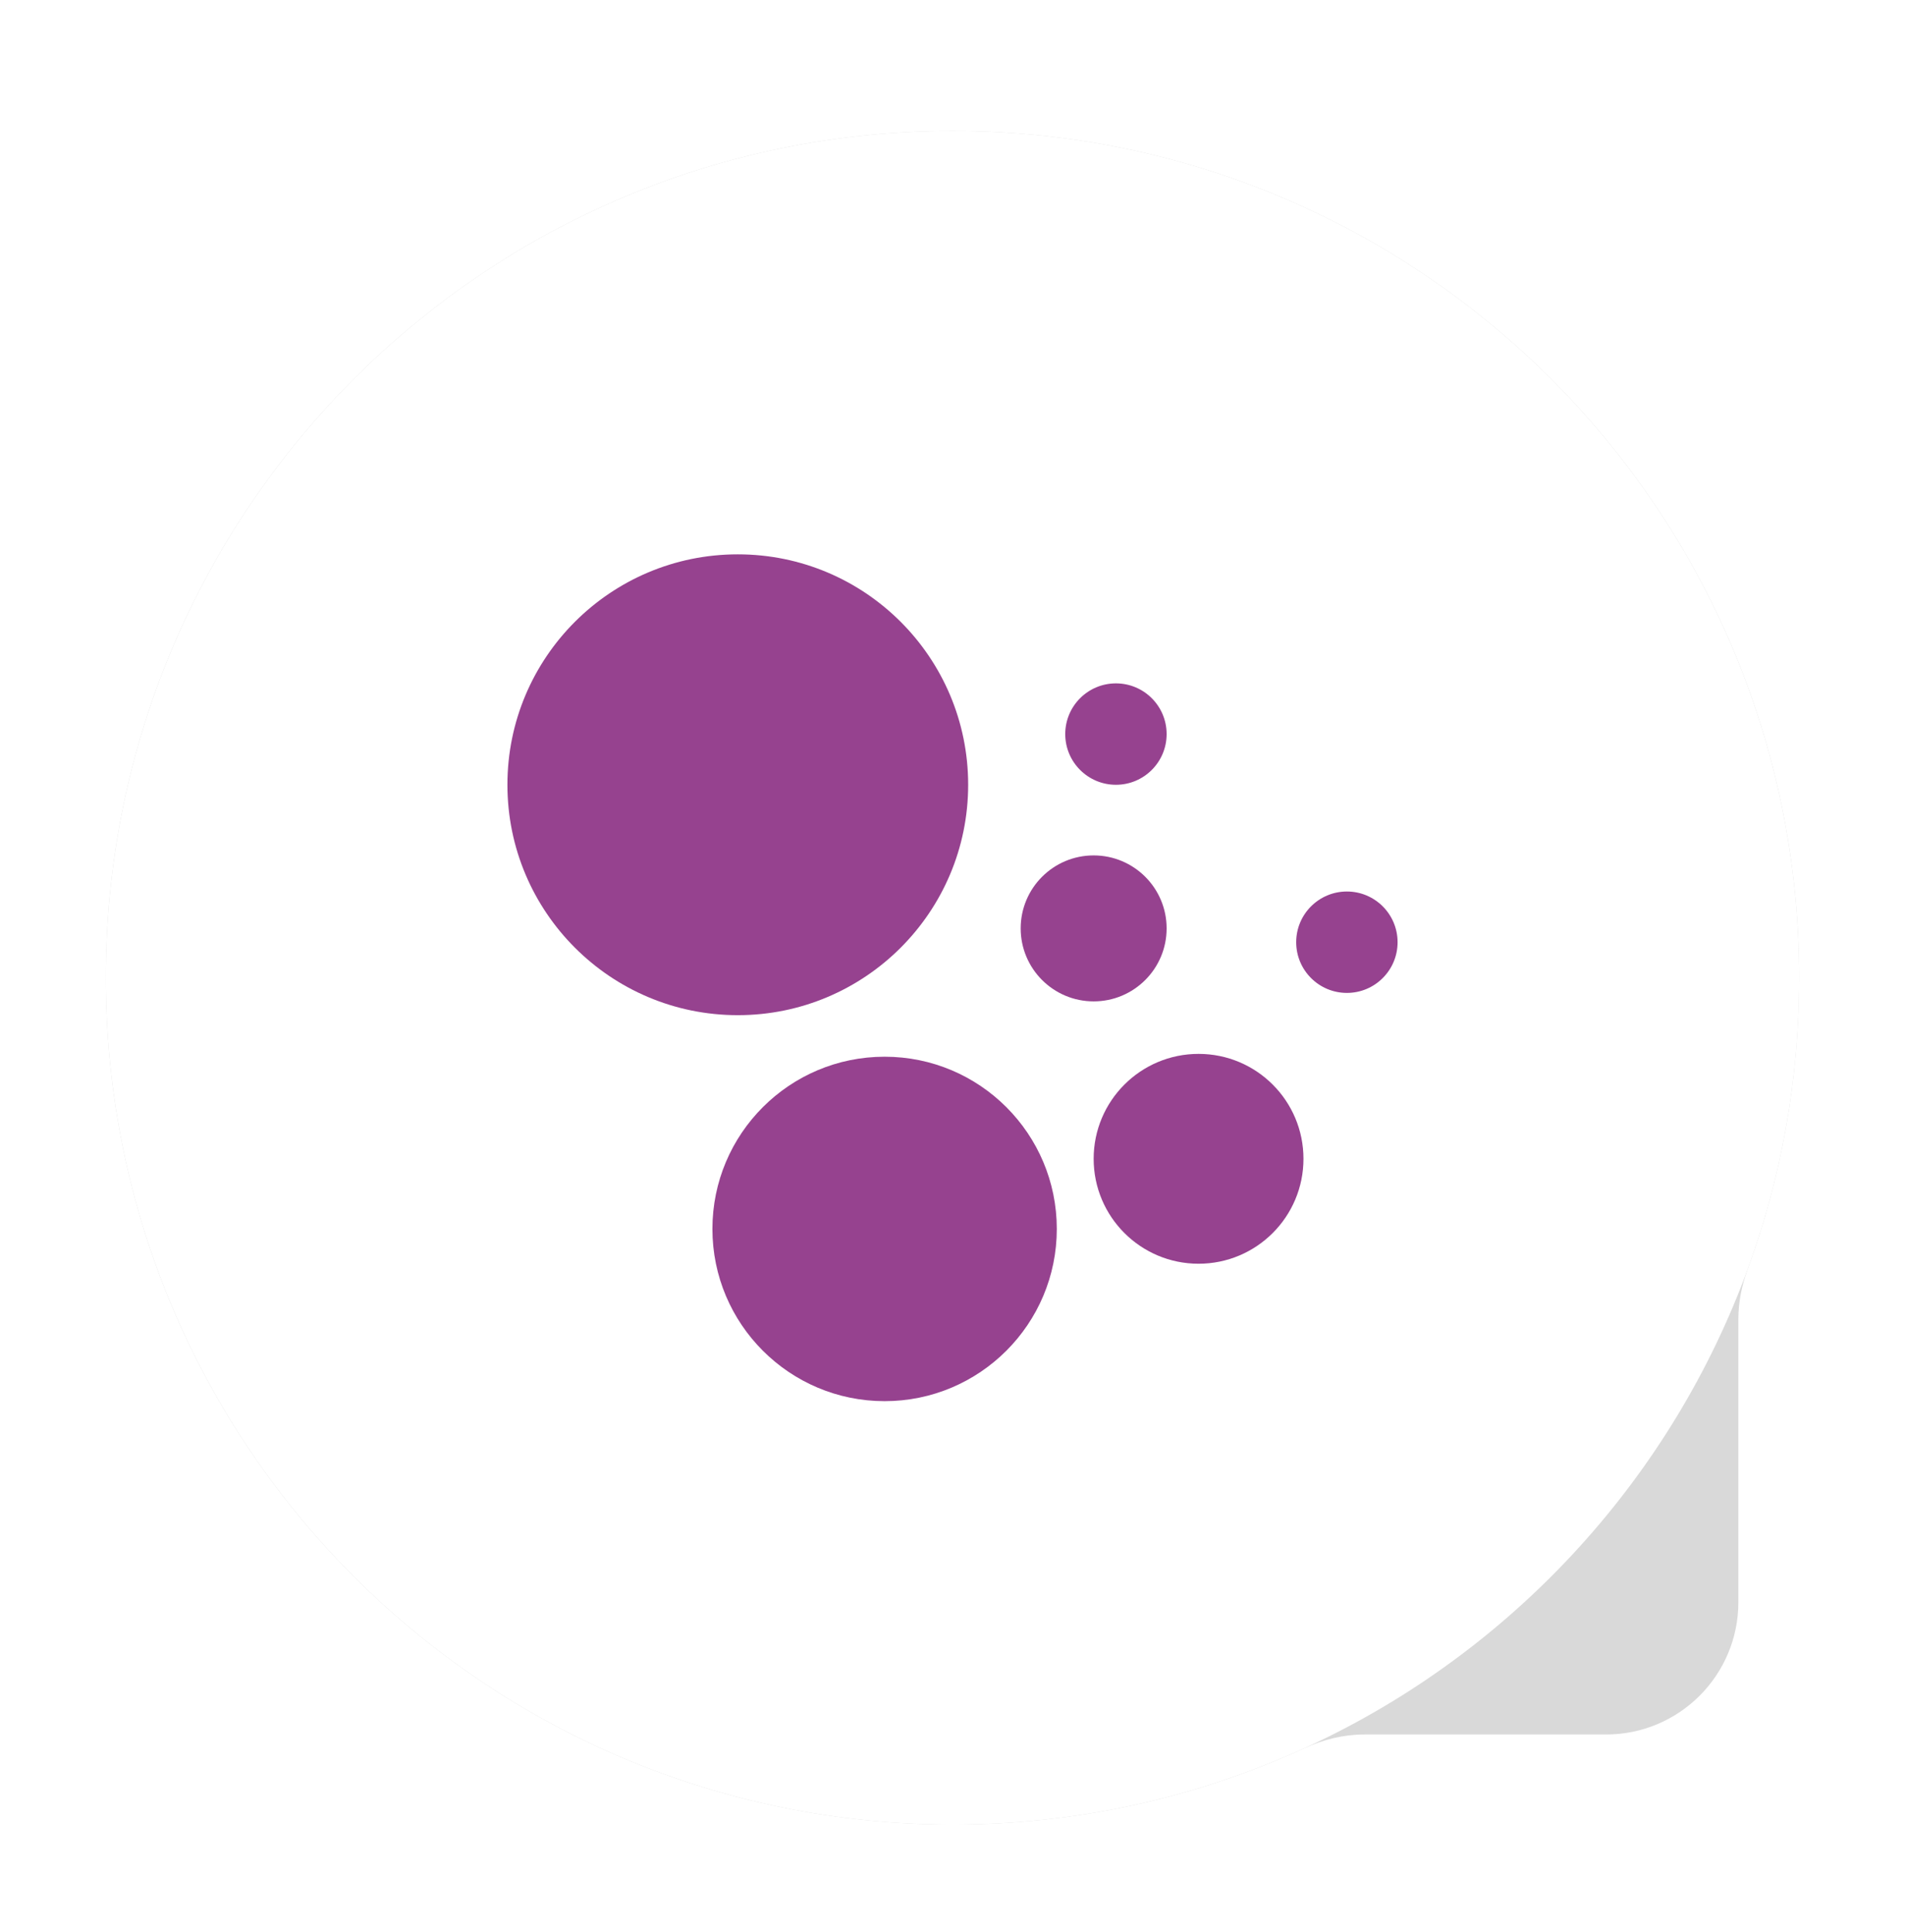 <svg width="72" height="73" viewBox="0 0 72 73" fill="none" xmlns="http://www.w3.org/2000/svg">
<g filter="url(#filter0_d_1449_35481)">
<path fill-rule="evenodd" clip-rule="evenodd" d="M65.702 45.845C65.702 45.206 65.829 44.575 66.049 43.975C67.311 40.537 68 36.823 68 32.948C68 15.275 53.673 0.948 36 0.948C18.327 0.948 4 15.275 4 32.948C4 50.621 18.327 64.948 36 64.948C40.748 64.948 45.254 63.914 49.306 62.059C50.017 61.734 50.784 61.544 51.566 61.544H60.702C63.464 61.544 65.702 59.306 65.702 56.544V45.845Z" fill="#D9D9D9"/>
<path d="M68 32.948C68 50.621 53.673 64.948 36 64.948C18.327 64.948 4 50.621 4 32.948C4 15.275 18.327 0.948 36 0.948C53.673 0.948 68 15.275 68 32.948Z" fill="white"/>
<ellipse cx="27.885" cy="25.655" rx="8.707" ry="8.707" fill="#96428F"/>
<ellipse cx="45.3" cy="39.79" rx="3.965" ry="3.965" fill="#96428F"/>
<ellipse cx="41.335" cy="31.083" rx="2.758" ry="2.758" fill="#96428F"/>
<ellipse cx="50.906" cy="31.605" rx="1.916" ry="1.916" fill="#96428F"/>
<ellipse cx="42.177" cy="23.74" rx="1.916" ry="1.916" fill="#96428F"/>
<circle cx="33.434" cy="42.44" r="6.508" fill="#96428F"/>
</g>
<defs>
<filter id="filter0_d_1449_35481" x="0" y="0.948" width="72" height="72" filterUnits="userSpaceOnUse" color-interpolation-filters="sRGB">
<feFlood flood-opacity="0" result="BackgroundImageFix"/>
<feColorMatrix in="SourceAlpha" type="matrix" values="0 0 0 0 0 0 0 0 0 0 0 0 0 0 0 0 0 0 127 0" result="hardAlpha"/>
<feOffset dy="4"/>
<feGaussianBlur stdDeviation="2"/>
<feComposite in2="hardAlpha" operator="out"/>
<feColorMatrix type="matrix" values="0 0 0 0 0 0 0 0 0 0 0 0 0 0 0 0 0 0 0.1 0"/>
<feBlend mode="normal" in2="BackgroundImageFix" result="effect1_dropShadow_1449_35481"/>
<feBlend mode="normal" in="SourceGraphic" in2="effect1_dropShadow_1449_35481" result="shape"/>
</filter>
</defs>
</svg>
